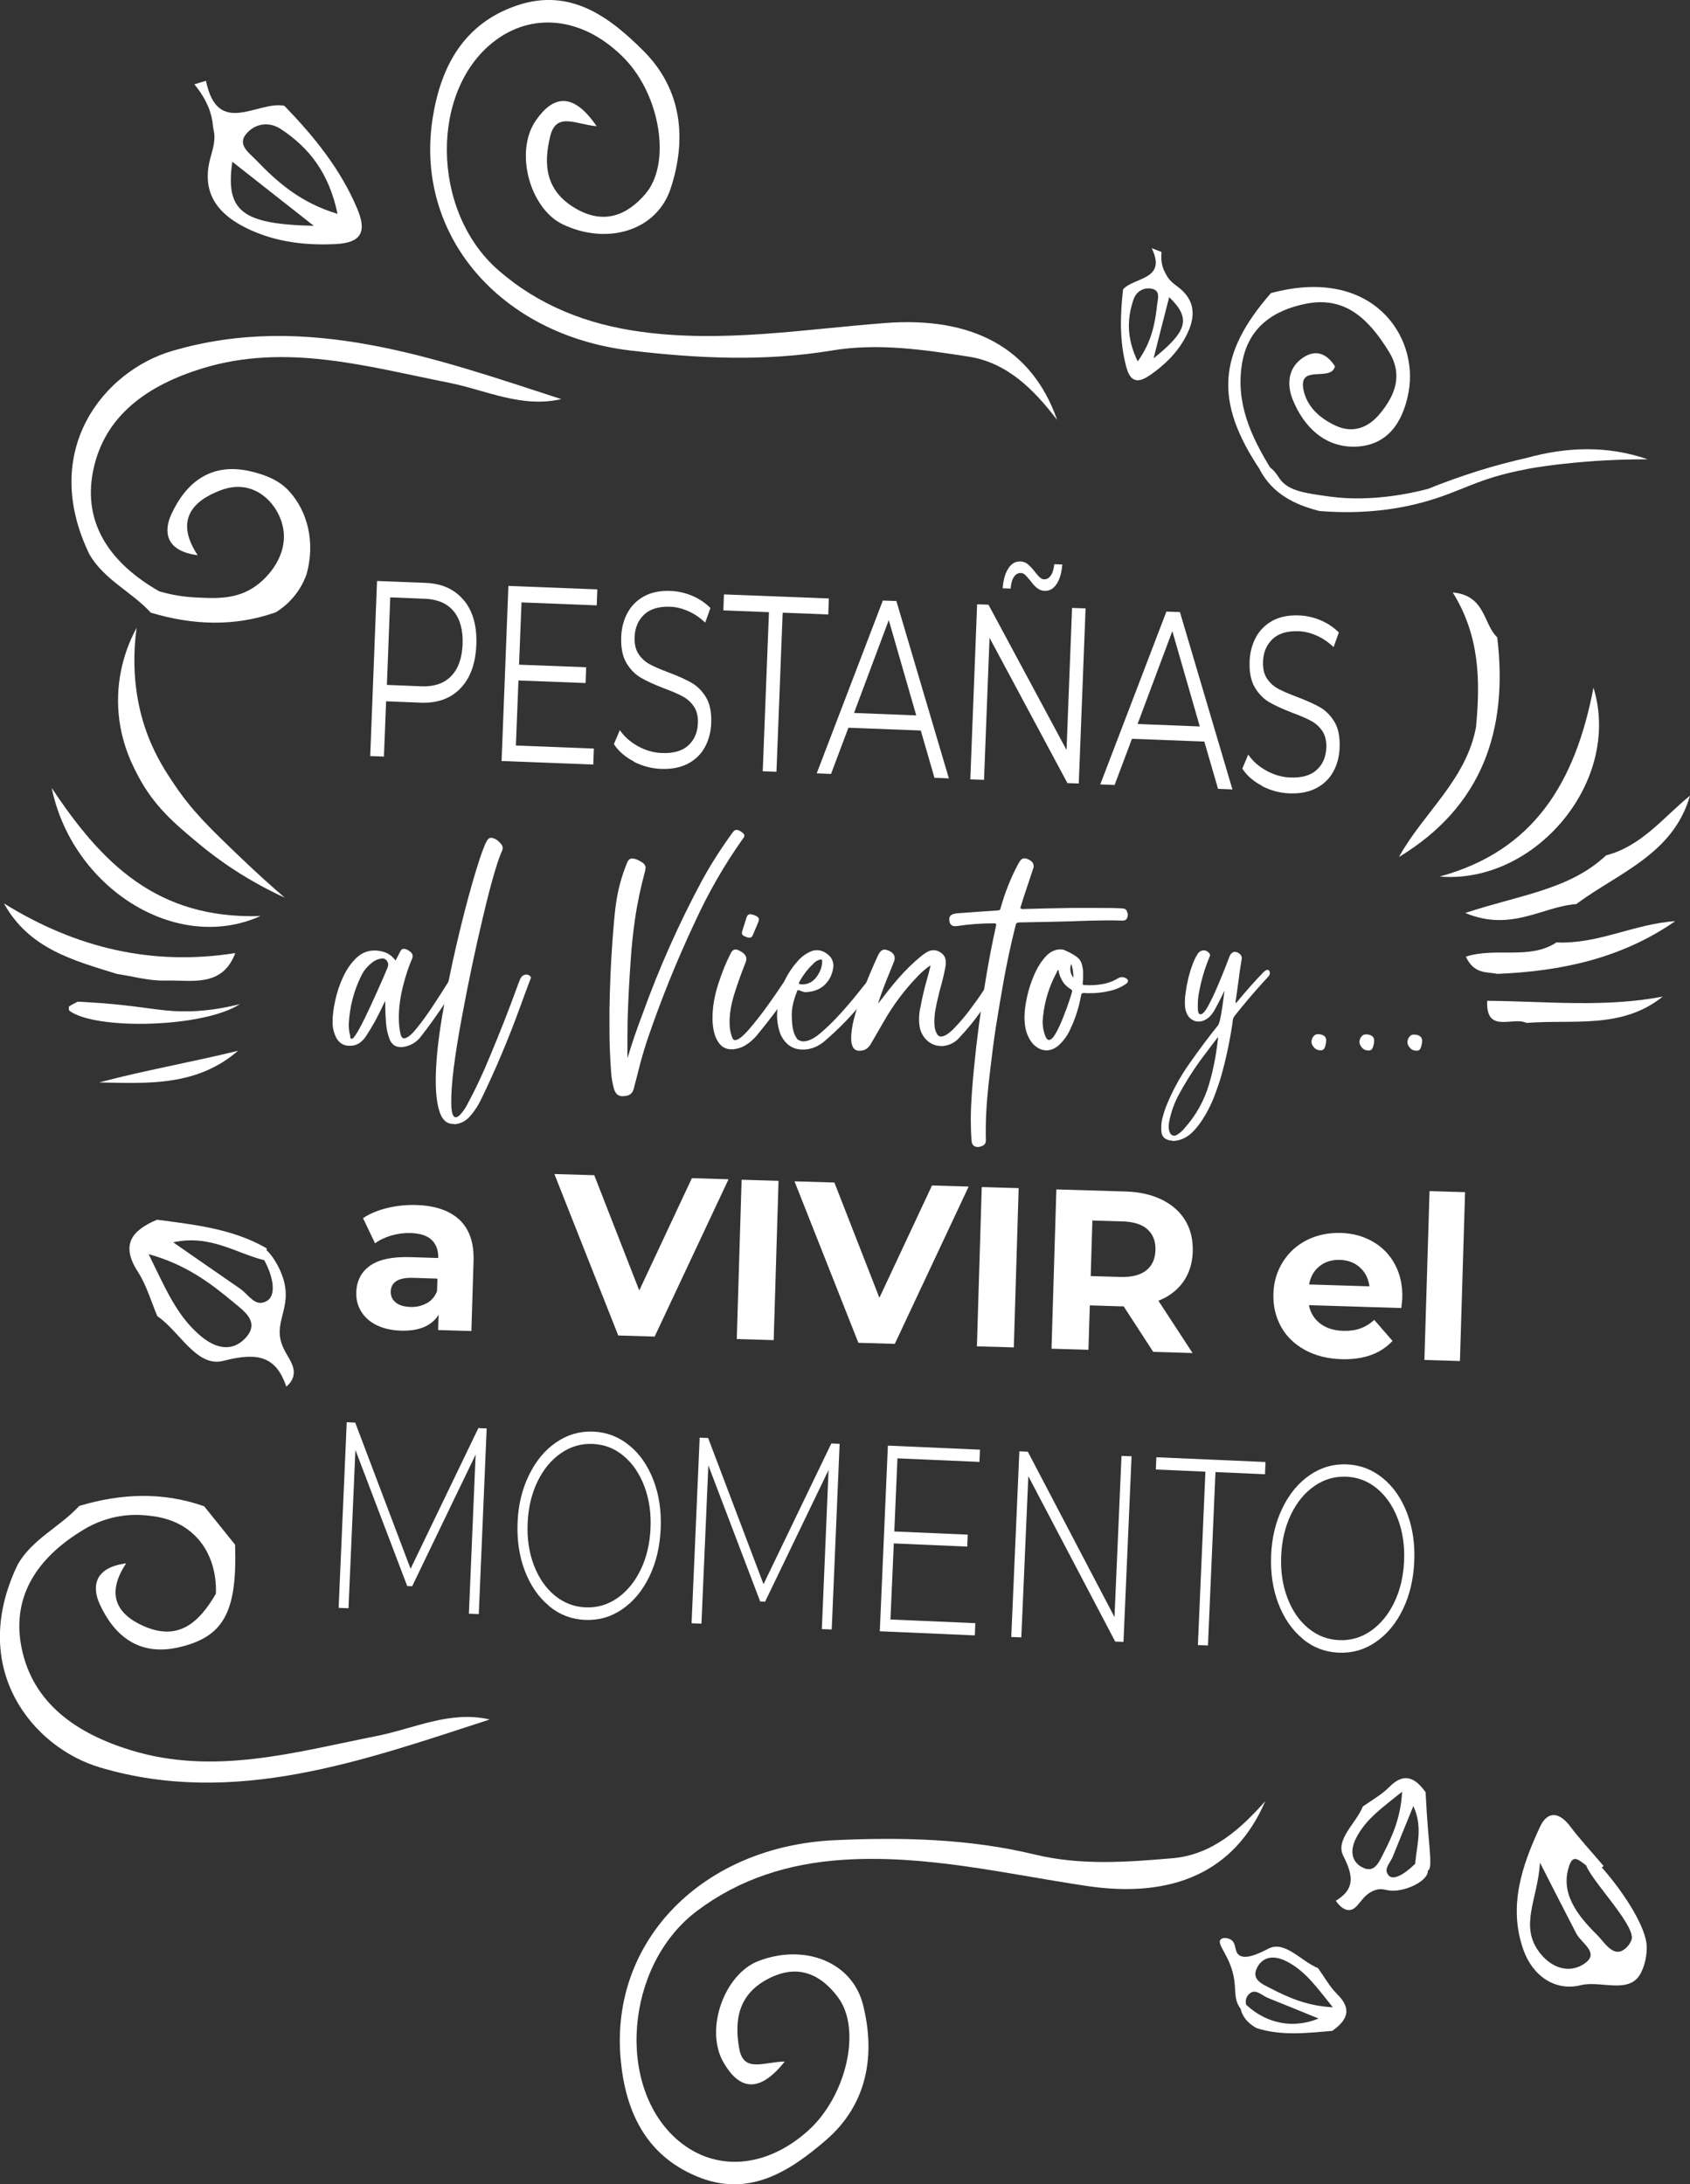<?xml version="1.0" encoding="UTF-8"?><svg xmlns="http://www.w3.org/2000/svg" viewBox="0 0 171.23 221.33"><rect x="0" y="0" width="171.23" height="221.33" fill="#333333" stroke="none"/><defs><style>.d{fill:#fff;}</style></defs><g id="a"/><g id="b"><g id="c"><path class="d" d="M128.19,182.52c-3.1,7.2-9.42,9.87-18.08,8.58-8.19-1.22-16.29-3.2-24.7-2.65-5.47,.36-10.46,1.91-14.82,5.2-7.29,5.51-8.22,17.92-1.83,23.28,3.77,3.16,8.88,2.76,13.1-1.02,3.84-3.43,5.49-10.23,3.06-13.51-1.71-2.31-4-3.44-6.96-1.96-3.09,1.54-3.6,4.13-3.06,7.15,.44,2.49,2.54,1.32,4.61,1.3-2.67,3.36-4.66,2.76-6.2,.1-1.95-3.36,.09-8.96,3.52-10.28,4.67-1.8,9.51,.07,10.61,4.42,1.3,5.17,.4,10.13-3.74,13.71-3.67,3.17-7.85,5.91-13.14,3.67-5.22-2.2-7.22-6.69-7.68-11.91-1.06-11.98,8.33-21.52,21.69-22.14,6.82-.31,13.6-.16,20.31,1.46,4.56,1.11,9.28,.77,13.91,.37,3.97-.34,6.84-2.88,9.41-5.79Z"/><path class="d" d="M159.71,91.61c-3.41,.23-6.59,2.85-11.25,.9,5.49-1.83,10.55-2.34,14.27-5.84,3.59-.93,5.78-3.83,8.5-6.05-1.7,5.94-7.24,7.81-11.53,10.99Z"/><path class="d" d="M151.7,98.68c-1.06-.23-2.35,.06-3.18-1.75,3.1-.98,6.47,.36,9.18-1.44,4.17,.21,7.92-1.89,12.03-2.15-5.42,3.77-11.57,5.08-18.03,5.34Z"/><path class="d" d="M154.69,103.66c-1.36-.71-4.16,1.16-4.01-2.25,5.92,.04,11.86,.71,17.79-.43-4.15,3.34-9.11,2.29-13.78,2.67Z"/><path class="d" d="M20.68,152.62c1.05,1.3,2.09,2.6,3.14,3.9,.22,6.86-1.16,9.37-5.76,10.41-3.92,.88-6.45-1.11-7.95-4.37-.77-1.67-.68-3.71,2.67-4.15-2.05,3.09-1.01,5.15,1.83,6.38,3.56,1.54,5.61-.48,7.26-3.29,.03-.55,.16-3.71-2.18-5.96-1.76-1.69-3.91-1.9-5-2-2.78-.26-4.91,.73-5.8,1.21-4.73,2.7-7.81,6.68-6.71,12.19,1.14,5.73,5.69,8.74,11.03,10.39,8.5,2.62,16.73,.2,25.02-1.44,3.76-.75,7.36-2.59,11.39-1.66-12.84,4.17-25.86,8.89-39.46,4.87-6.82-2.01-13.48-10.01-8.35-20.6,1.49-2.58,4.28-3.79,6.22-5.91,4.22-1.26,8.43-1.45,12.64,.03Z"/><path class="d" d="M154.69,47.54c-5.05,.93-6.49,2.24-10.39,3.32-2.36,.65-5.9,1.3-10.61,.92-2.53-.64-4.74-1.74-6.04-4.17,.12-.15,.3-.33,.55-.36,.64-.08,1.21,.91,1.48,1.29,.87,1.2,2.51,1.43,5.08,1.78,4.16,.57,8.27-.35,9.92-.78,1.54-.63,3.24-1.24,5.07-1.82,1.73-.54,3.38-.97,4.93-1.32,4.1-1.13,8.17-1.27,12.27,.14-1.63,0-3.77,.04-6.27,.24-1.03,.09-3.53,.3-6,.75Z"/><path class="d" d="M149.56,73.56c.42-4.6,.37-9.13-2.37-13.53,3.35,.31,3.07,3.2,4.51,4.55,1.13,9.43-1.54,17.16-9.96,22.26,2.47-4.49,6.88-7.85,7.83-13.28Z"/><path class="d" d="M145.86,88.82c9.57-2.6,13.76-9.57,15.59-19.14,2.91,9.48-5.91,19.94-15.59,19.14Z"/><path class="d" d="M11.86,98.69c-4.39-1.37-8.91-2.53-11.46-7.15,7.26,4.51,15.02,6.37,23.44,5.03-1.33,3.54-4.46,2.71-7.11,2.79-1.61,.04-3.24-.43-4.86-.67Z"/><path class="d" d="M24.12,106.47c-4.16,3.61-9.13,3.31-14.07,3.21,4.66-1.24,9.41-2.06,14.07-3.21Z"/><path class="d" d="M7.88,101.5c.19,0,.47,.02,.81,.04,4.13,.23,6.48,.69,8.18,.85,1.73,.17,4.24,.17,7.44-.65-3.67,2.4-14.62,2.66-17.27,.68-.08-.06-.1-.39-.03-.44,.26-.19,.57-.33,.86-.48Z"/><path class="d" d="M128.79,47.57l-1.12,.04c-4.61-6.88-4.31-11.72,1.1-17.91,10.26-2.77,14.99,4.34,13.95,10.02-.57,3.12-2.18,5.45-5.41,5.54-3.08,.08-5.22-2-6.34-4.79-.55-1.38-.53-3.04,.87-4.1,1.25-.95,2.46-.75,3.42,.75-.41,1.64-3.78-.31-3.18,2.43,.38,1.74,1.7,2.85,3.22,3.57,1.7,.8,3.26,.28,4.46-1.14,1.61-1.91,2.42-4,.95-6.37-1.93-3.12-4.32-5.66-8.41-4.83-3.28,.66-5.83,2.39-6.45,6.01-.69,4.04,.92,7.47,2.96,10.78Z"/><path class="d" d="M13.84,63.61c-.7,5.15,.38,8.91,1.11,10.84,.87,2.31,1.98,3.95,2.74,5.08,1.79,2.66,3.58,4.39,6.79,7.46,1.57,1.5,3.04,2.82,4.37,3.97-3.93-1.81-6.8-3.88-8.67-5.44-2.44-2.03-4.57-3.8-6.22-6.96-.66-1.26-1.97-3.84-2-7.46-.03-3.55,1.19-6.21,1.88-7.49Z"/><path class="d" d="M26.39,92.82c-8.64,3.87-19.1-2.95-21.15-12.98,5.04,7.59,10.64,13.32,21.15,12.98Z"/><path class="d" d="M161.69,188.54c-.67-.19-.91-.12-1,0-.64,.87,5.2,6.5,4.61,8.03-.24,.63-.71,.94-.71,.94-1.15,.87-2.02-.7-2.79-1.47-1.95-1.93-3.78-4.22-2.8-7.01,.71-2.05,1.89,1.4,3.48,.05-1.26-1.49-2.4-2.7-3.39-4.02-1.1-1.47-2.29-1.59-3.05,.03-1.84,3.95-3.25,8.07-1.69,12.48,.95,2.68,3.25,4.23,5.83,3.58,2.09-.52,5.14,1.09,6.18-1.47,0,0,.54-1.05,.48-2.55-.07-1.57-1.81-4.94-5.15-8.59Zm-1.3,10.52c-1.47,.9-3.19,.35-4.39-1.2-2.1-2.73-.2-5.37,.03-9.12,1.59,3.11,2.63,5.15,3.68,7.18,.53,1.02,2.53,2.01,.68,3.14Z"/><path class="d" d="M36.21,21.18c-1.7-4.05-4.39-7.35-7.4-10.46-2.67-.55-6.76,3.26-7.94-2.53l-1.18,.35c1.41,1.71,1.79,3.16,1.88,4.16,.07,.78,.41,1.04-.2,3.11-1.1,3.74,.72,5.99,3.95,7.47,2.77,1.27,5.69,1.6,8.71,1.45,2.55-.13,3.16-1.22,2.18-3.55Zm-12.67-4.79c2.79,2.19,5.47,4.3,8.25,6.49-7.26-.16-8.98-1.47-8.25-6.49Zm2.35-.23c-.75-.77-2.04-1.61-.69-2.86,.96-.89,2.25-.89,3.26-.22,2.84,1.88,4.86,4.4,5.74,8.59-3.81-1.15-6.13-3.24-8.31-5.51Z"/><path class="d" d="M26.69,127.54c1.02,1.81,1.24,3.49,.54,4.14-.33,.31-.81,.34-.83,.34-.79,0-1.38-.95-2.04-1.42-2.13-1.46-4.25-2.95-6.81-4.72,3.83-.84,6.49,1.2,9.43,1.86,.02-.42,.03-.83,.04-1.25-3.43-1.99-7.29-2.39-11.11-2.9-2.5,1.06-3.74,2.49-1.95,5.26,.88,1.36,1.34,3,1.98,4.51,2.28,1.55,3.98,5.24,6.7,4.53,3.55-.93,5.34-.41,6.37,2.61,.24-.2,.54-.51,.68-.96,.34-1.07-.52-1.94-1-3-1.15-2.56,.97-3.9,0-7-.52-1.67-1.71-3.12-2-3-.15,.06-.08,.58,0,1Zm-1.84,8.06c-1.37,1.45-3.05,.99-4.47-.19-2.48-2.05-3.64-4.93-5.32-8.33,3.73,1.03,6.22,2.89,8.6,4.88,1.05,.88,2.74,2,1.19,3.64Z"/><g><path class="d" d="M47.01,60.83c.91,1.12,1.33,2.62,1.25,4.52s-.61,3.36-1.6,4.39c-.99,1.04-2.33,1.52-4.01,1.46l-3.53-.14-.22,5.6-1.39-.05,.69-17.74,4.92,.19c1.68,.07,2.97,.66,3.88,1.78Zm-1.3,7.68c.72-.74,1.1-1.81,1.16-3.22s-.25-2.55-.9-3.35c-.66-.8-1.64-1.22-2.94-1.27l-3.49-.14-.34,8.87,3.49,.14c1.3,.05,2.31-.29,3.03-1.04Z"/><path class="d" d="M60.17,75.85l-.06,1.62-9.29-.36,.69-17.74,9.01,.35-.06,1.62-7.62-.3-.25,6.31,6.8,.26-.06,1.6-6.8-.26-.26,6.59,7.9,.31Z"/><path class="d" d="M64.21,77.15c-.88-.46-1.55-1.04-2.01-1.75l.6-1.42c.45,.66,1.06,1.2,1.84,1.63,.77,.43,1.58,.66,2.42,.69,1.18,.05,2.07-.21,2.68-.77,.61-.56,.93-1.3,.97-2.23,.03-.71-.11-1.28-.41-1.72-.3-.43-.68-.78-1.14-1.02-.45-.25-1.09-.52-1.9-.82-.98-.38-1.75-.73-2.33-1.07-.58-.34-1.06-.83-1.46-1.49-.39-.66-.57-1.54-.53-2.63,.03-.9,.24-1.7,.62-2.42,.38-.72,.94-1.29,1.68-1.7,.74-.41,1.65-.6,2.73-.55,.75,.03,1.48,.2,2.19,.5,.71,.31,1.32,.72,1.82,1.23l-.53,1.48c-.53-.51-1.11-.9-1.72-1.17-.62-.27-1.22-.42-1.83-.44-1.15-.04-2.03,.22-2.64,.8-.61,.58-.93,1.34-.96,2.28-.03,.71,.11,1.29,.41,1.73s.69,.79,1.16,1.04c.47,.25,1.11,.52,1.91,.82,.95,.36,1.72,.71,2.3,1.04,.58,.34,1.07,.83,1.46,1.48s.56,1.52,.52,2.6c-.03,.9-.25,1.7-.63,2.42-.39,.72-.96,1.28-1.71,1.68-.76,.4-1.67,.58-2.75,.54-.98-.04-1.9-.29-2.78-.74Z"/><path class="d" d="M77.91,62.03l-4.62-.18,.06-1.62,10.63,.41-.06,1.62-4.62-.18-.63,16.12-1.39-.05,.63-16.12Z"/><path class="d" d="M93.28,74.02l-7.32-.28-1.76,4.68-1.45-.06,6.7-17.51,1.37,.05,5.32,17.97-1.46-.06-1.39-4.8Zm-.45-1.54l-2.78-9.65-3.52,9.41,6.31,.25Z"/><path class="d" d="M109.99,61.65l-.69,17.74-1.15-.04-7.89-14.72-.56,14.39-1.39-.05,.69-17.74,1.15,.04,7.91,14.72,.56-14.39,1.37,.05Zm-4.92-2.06c-.22-.19-.45-.44-.7-.78-.22-.26-.39-.45-.51-.57-.13-.11-.27-.18-.42-.18-.29-.01-.53,.12-.71,.4-.19,.28-.3,.67-.33,1.18l-.81-.03c.06-.84,.25-1.51,.57-2.01,.32-.5,.73-.73,1.23-.71,.29,.01,.54,.11,.75,.28,.21,.18,.46,.44,.73,.79,.19,.24,.35,.43,.49,.55,.13,.12,.27,.19,.42,.19,.28,.01,.51-.12,.69-.39,.19-.27,.3-.65,.35-1.14l.81,.03c-.06,.83-.25,1.48-.57,1.97-.32,.49-.73,.72-1.23,.7-.29-.01-.54-.11-.76-.3Z"/><path class="d" d="M122.01,75.14l-7.32-.28-1.76,4.68-1.45-.06,6.7-17.51,1.37,.05,5.32,17.97-1.46-.06-1.39-4.8Zm-.45-1.54l-2.78-9.65-3.52,9.41,6.31,.25Z"/><path class="d" d="M127.88,79.63c-.88-.46-1.55-1.04-2.01-1.75l.6-1.42c.45,.66,1.06,1.2,1.84,1.63,.77,.43,1.58,.66,2.42,.69,1.18,.05,2.07-.21,2.68-.77,.61-.56,.93-1.3,.97-2.23,.03-.71-.11-1.28-.41-1.72-.3-.43-.68-.78-1.14-1.02-.45-.25-1.09-.52-1.9-.82-.98-.38-1.75-.73-2.33-1.07-.58-.34-1.06-.83-1.46-1.49-.39-.66-.57-1.54-.53-2.63,.03-.9,.24-1.7,.62-2.42s.94-1.29,1.68-1.7c.74-.41,1.65-.6,2.73-.55,.75,.03,1.48,.2,2.19,.5,.71,.31,1.32,.72,1.82,1.23l-.53,1.48c-.53-.51-1.11-.9-1.72-1.17-.62-.27-1.22-.42-1.83-.44-1.15-.04-2.03,.22-2.64,.8-.61,.58-.93,1.34-.96,2.28-.03,.71,.11,1.29,.41,1.73s.69,.79,1.16,1.04c.47,.25,1.11,.52,1.91,.82,.95,.36,1.72,.71,2.3,1.04,.58,.34,1.07,.83,1.46,1.48,.39,.65,.56,1.52,.52,2.6-.03,.9-.24,1.7-.63,2.42s-.96,1.28-1.71,1.68c-.76,.4-1.67,.58-2.75,.54-.98-.04-1.9-.29-2.78-.74Z"/></g><path class="d" d="M27.93,62.05c.48-.3,1.14-.77,1.77-1.51,.77-.9,1.17-1.8,1.37-2.39,.88-3.18,.12-6.33-1.81-8.42-.91-.98-2.19-1.59-3.95-1.99-3.92-.88-6.45,1.11-7.95,4.37-.77,1.67-.68,3.71,2.67,4.15-2.05-3.09-1.01-5.15,1.83-6.38,.55-.24,1.81-.79,3.27-.42,1.92,.49,3.25,2.32,3.56,4.07,.48,2.69-1.44,4.98-3,6-1.87,1.23-3.96,1.11-6,1-1.5-.08-2.72-.37-3.55-.61-4.73-2.7-7.81-6.68-6.71-12.19,1.14-5.73,5.69-8.74,11.03-10.39,8.5-2.62,16.73-.2,25.02,1.44,3.76,.75,7.36,2.59,11.39,1.66-12.84-4.17-25.86-8.89-39.46-4.87-6.82,2.01-13.48,10.01-8.35,20.6,1.49,2.58,4.28,3.79,6.22,5.91,4.22,1.26,8.43,1.45,12.64-.03Z"/><path class="d" d="M107.12,42.58c-2.58-7.41-8.69-10.51-17.42-9.85-8.25,.63-16.48,2.03-24.82,.88-5.43-.75-10.29-2.65-14.41-6.25-6.88-6.02-6.92-18.46-.16-23.35,3.98-2.88,9.05-2.12,12.99,1.95,3.58,3.7,4.75,10.59,2.09,13.69-1.87,2.19-4.24,3.14-7.09,1.46-2.98-1.75-3.29-4.38-2.54-7.35,.62-2.45,2.63-1.14,4.69-.97-2.42-3.55-4.45-3.08-6.18-.55-2.18,3.21-.55,8.94,2.78,10.51,4.53,2.13,9.5,.61,10.9-3.65,1.67-5.07,1.12-10.07-2.75-13.94-3.43-3.43-7.41-6.45-12.84-4.6-5.37,1.83-7.68,6.16-8.51,11.33-1.91,11.87,6.77,22.06,20.05,23.63,6.78,.8,13.55,1.13,20.36,0,4.63-.78,9.31-.1,13.9,.62,3.93,.62,6.62,3.36,8.97,6.44Z"/><g><path class="d" d="M39.02,101.44l-.07,.14c-.06,.11-.11,.21-.16,.32-.49,1.07-1.05,2.1-1.7,3.08-.19,.3-.42,.53-.69,.72-.27,.18-.59,.27-.97,.27-.58,0-1.02-.25-1.31-.73-.27-.49-.41-1-.42-1.55v-.21c0-.6,.09-1.31,.27-2.13s.44-1.61,.8-2.37c.36-.77,.8-1.4,1.33-1.91,.53-.51,1.15-.76,1.87-.76,.22,0,.46,.03,.71,.09,.57,.12,1.03,.43,1.4,.93l.13-.25c.11-.22,.22-.44,.34-.66,.08-.19,.2-.28,.36-.28,.07,0,.15,.02,.25,.05,.17,.07,.31,.16,.44,.27,.14,.12,.21,.26,.21,.41,0,.08-.02,.17-.05,.25-.36,.83-.67,1.78-.94,2.85-.27,1.08-.41,2.12-.41,3.14,0,.63,.06,1.21,.19,1.74,.07,.24,.18,.36,.34,.36,.3,0,.71-.32,1.24-.97,.53-.65,1.07-1.39,1.62-2.22s1.03-1.57,1.42-2.2c.25-.4,.43-.69,.55-.87,.14-.15,.3-.23,.48-.23,.17,0,.33,.06,.48,.18,.05,.05,.07,.1,.07,.14,0,.04,0,.07-.03,.11s-.04,.07-.06,.11l-.82,1.2c-.29,.41-.56,.82-.84,1.22-.74,1.11-1.51,2.19-2.32,3.24-.48,.67-1.13,1.07-1.96,1.18h-.18c-.49,0-.84-.23-1.08-.7-.22-.57-.36-1.15-.4-1.74-.03-.46-.06-.92-.07-1.38,0-.27,0-.55-.01-.83Zm-3.68,2.29c0,.19,0,.38,.02,.58s.05,.38,.1,.56c.02,.07,.04,.14,.03,.2,0,.05,0,.09,.02,.12s.05,.06,.11,.07h.02c.14,0,.39-.34,.76-1.01s.75-1.46,1.16-2.35c.41-.89,.78-1.71,1.11-2.46,.33-.75,.53-1.24,.62-1.46,.02-.07,.04-.15,.04-.23,0-.15-.05-.3-.16-.43-.11-.13-.24-.2-.41-.2h-.02c-.4,.03-.76,.18-1.07,.44-.47,.37-.84,.82-1.09,1.36-.74,1.51-1.15,3.11-1.24,4.8Z"/><path class="d" d="M46.05,113.89h-.12c-.65,0-1.11-.4-1.38-1.2s-.4-1.86-.4-3.19c0-1.82,.22-3.96,.63-6.42,.41-2.46,.9-4.9,1.46-7.31,.56-2.42,1.11-4.53,1.63-6.34s.92-3.02,1.19-3.65c.08-.24,.19-.45,.32-.66,.1-.15,.23-.23,.39-.23l.12,.02c.3,.07,.56,.24,.78,.5,.18,.17,.26,.34,.26,.52,0,.13-.05,.28-.14,.46-.44,1.02-1.06,3.17-1.84,6.46-.79,3.29-1.52,6.78-2.2,10.47s-1.03,6.44-1.03,8.25v.11c0,1.02,.15,1.53,.46,1.53,.13,0,.28-.09,.46-.28,.28-.31,.52-.65,.71-1.03,.86-1.59,1.63-3.24,2.32-4.94,.98-2.33,1.9-4.68,2.76-7.05,.04-.09,.07-.19,.11-.3,.06-.12,.11-.24,.14-.35,.01-.02,.02-.05,.04-.09,.06-.13,.15-.23,.26-.31,.11-.08,.23-.11,.36-.11,.12,0,.23,.04,.34,.13,.07,.05,.11,.11,.11,.18,0,.05-.01,.09-.04,.14-.01,.02-.02,.04-.02,.05-.26,.69-.52,1.37-.77,2.06-.08,.25-.17,.5-.27,.74-1.16,3.2-2.47,6.31-3.94,9.34-.3,.63-.67,1.19-1.11,1.7-.45,.51-.98,.78-1.6,.83Z"/><path class="d" d="M63.1,111.07h-.18c-.2-.04-.35-.12-.46-.25-.11-.13-.19-.29-.25-.48-.16-.57-.26-1.16-.3-1.78v-.02c-.11-1.5-.17-3.03-.16-4.6v-1.65c.04-2.31,.13-4.61,.3-6.9,.08-1.16,.18-2.32,.31-3.48,.01-.05,.02-.09,.02-.12,.19-1.49,.57-2.93,1.13-4.31,.12-.33,.3-.5,.55-.49,.12,0,.26,.03,.43,.09,.18,.07,.35,.16,.51,.27,.27,.15,.41,.35,.41,.59l-.05,.32c-.44,1.62-.79,3.26-1.03,4.93-.19,1.32-.33,2.65-.42,3.99-.15,2.06-.26,4.12-.32,6.17-.01,.62-.02,1.23-.02,1.85v1.85s.01,.1,.01,.16c.44-1.47,.93-2.91,1.47-4.32,1.7-4.74,3.74-9.33,6.13-13.77,.93-1.68,1.96-3.28,3.09-4.82,.11-.14,.23-.21,.36-.21,.07,0,.15,.02,.23,.05,.14,.07,.27,.15,.37,.23,.13,.11,.19,.21,.19,.3s-.05,.2-.14,.3c-1.87,2.63-3.48,5.43-4.84,8.39-1.88,3.99-3.53,8.08-4.94,12.26-.3,.93-.57,1.88-.81,2.84-.13,.53-.27,1.06-.41,1.58-.01,.02-.02,.05-.02,.09-.02,.13-.07,.27-.13,.41s-.17,.27-.32,.37-.39,.16-.71,.16Z"/><path class="d" d="M74.22,106.32h-.14c-.5,0-.9-.2-1.22-.61-.25-.33-.42-.72-.52-1.16-.1-.44-.15-.9-.15-1.38,0-1.12,.2-2.29,.59-3.48,.39-1.2,.79-2.19,1.21-2.99,.14-.33,.32-.5,.53-.49,.11,0,.22,.03,.34,.09,.21,.1,.39,.21,.54,.36s.22,.31,.22,.52c0,.08-.02,.17-.05,.27-.06,.17-.13,.35-.21,.55-.31,.78-.63,1.68-.95,2.69-.32,1.02-.49,1.99-.49,2.91,0,.6,.1,1.15,.31,1.63,.06,.11,.14,.16,.25,.16,.31,0,.77-.36,1.4-1.08,.62-.72,1.25-1.52,1.89-2.41s1.15-1.63,1.54-2.23c.23-.33,.38-.55,.46-.65,.14-.14,.32-.21,.53-.21,.22,0,.41,.08,.57,.23,.02,.05,.04,.09,.04,.12,0,.06-.02,.11-.05,.16-.2,.28-.42,.58-.64,.9-1.17,1.69-2.35,3.26-3.57,4.73-.32,.37-.68,.68-1.07,.93-.39,.25-.84,.4-1.35,.45Zm1.69-11.3l-.12-.02c-.13-.04-.25-.08-.35-.13-.18-.07-.27-.18-.27-.32,0-.06,.01-.14,.04-.23l.43-1.36c.07-.21,.19-.32,.36-.32h.09c.2,.04,.37,.09,.5,.16,.2,.1,.3,.21,.3,.36,0,.08-.02,.18-.07,.3l-.54,1.28c-.07,.19-.19,.28-.36,.28Z"/><path class="d" d="M81.34,106.35c-1.04,0-1.8-.53-2.28-1.59-.22-.63-.33-1.27-.33-1.94l.04-.73c.17-1.84,.89-3.45,2.16-4.82,.37-.4,.82-.71,1.37-.92,.14-.05,.3-.07,.46-.07,.4,0,.78,.15,1.14,.45,.36,.3,.54,.68,.54,1.16-.07,.73-.34,1.34-.8,1.82-.46,.48-1.08,.75-1.85,.81l-.16,.02c-.11,0-.35-.07-.73-.22-.08,0-.14,.06-.16,.18-.35,.87-.52,1.64-.52,2.29,0,.88,.09,1.54,.28,2.01,.08,.18,.18,.35,.3,.52,.21,.13,.41,.2,.58,.2,.51,0,1.09-.28,1.75-.84,.66-.56,1.32-1.21,1.99-1.94,.67-.74,1.26-1.43,1.78-2.09s.9-1.11,1.12-1.37c.24-.29,.46-.44,.66-.44,.19,0,.28,.1,.28,.3,0,.15-.1,.38-.29,.67-1.36,2.01-3.02,3.86-4.99,5.57-.71,.65-1.49,.97-2.35,.97Zm-.07-6.6c.71,0,1.27-.36,1.67-1.08,.24-.41,.36-.83,.36-1.26-.01-.13-.05-.2-.11-.2-.31,.05-.6,.22-.87,.53-.5,.47-.91,1.01-1.25,1.61-.08,.14-.13,.24-.13,.28,0,.07,.11,.11,.32,.11Z"/><path class="d" d="M87.07,106.47c-.3,0-.51-.12-.64-.35s-.19-.54-.19-.91c0-.84,.21-1.89,.63-3.15s.85-2.4,1.29-3.44c.44-1.03,.73-1.68,.86-1.94,.18-.31,.38-.46,.6-.46,.13,0,.27,.04,.43,.11,.4,.18,.6,.43,.6,.75,0,.12-.02,.24-.07,.35l-.47,1.17c-.39,.93-.75,1.88-1.07,2.84l-.07,.25,.25-.32c.57-.75,1.16-1.49,1.78-2.21,.7-.81,1.47-1.57,2.31-2.26,.13-.11,.27-.21,.41-.3,.28-.21,.58-.32,.87-.32,.24,0,.47,.08,.71,.23,.2,.13,.34,.29,.42,.46s.11,.37,.11,.57c0,.14-.01,.28-.04,.43-.12,.65-.27,1.29-.45,1.93-.1,.35-.19,.71-.27,1.06-.11,.43-.2,.85-.28,1.29-.08,.43-.12,.87-.12,1.3l.02,.41c.02,.32,.12,.62,.3,.89,.09,.12,.21,.18,.34,.18,.33,0,.76-.25,1.27-.77s1.04-1.11,1.56-1.8,.98-1.32,1.36-1.9c.39-.58,.63-.96,.72-1.13,.18-.26,.34-.39,.48-.39,.13,0,.23,.05,.3,.15,.07,.1,.11,.2,.11,.31,0,.05-.02,.11-.05,.19-1.02,1.97-2.3,3.77-3.83,5.4-.43,.51-.98,.81-1.67,.9h-.2c-.51,0-.96-.16-1.35-.48-.39-.31-.66-.74-.81-1.27-.07-.32-.1-.63-.1-.94,0-.44,.05-.88,.15-1.31,.18-.95,.4-1.89,.67-2.82,.1-.34,.19-.69,.27-1.03,.02-.05,.04-.11,.04-.18,.01-.05,.02-.1,.04-.16-.46,.32-.87,.67-1.23,1.04-1.39,1.43-2.57,3-3.55,4.73l-1.21,2.09c-.08,.15-.18,.3-.3,.43-.12,.14-.27,.24-.46,.31-.17,.05-.31,.07-.44,.07Z"/><path class="d" d="M99.19,116.22h-.11c-.39,0-.6-.2-.64-.61-.06-.71-.08-1.42-.08-2.13,0-.88,.04-1.75,.1-2.62s.14-1.74,.22-2.6c.29-3,.69-5.98,1.18-8.94,.3-1.84,.65-3.67,1.05-5.48l.02-.14v-.02c0-.08-.06-.12-.18-.12h-.07c-1.24,0-2.47,.09-3.69,.27l-.21,.02c-.37,0-.57-.21-.6-.62v-.09c0-.26,.14-.44,.43-.53,.19-.05,.38-.08,.57-.09h.14c1.27-.1,2.54-.19,3.82-.27,.08-.01,.14-.04,.18-.09,.04-.05,.06-.11,.07-.18,.42-1.5,.99-2.95,1.72-4.34l.14-.25c.15-.28,.34-.42,.55-.42,.11,0,.22,.03,.35,.09,.39,.17,.58,.4,.58,.71,0,.07-.01,.14-.04,.21l-1.04,3.14c-.07,.25-.15,.5-.23,.74l-.04,.12c.01,.08,.09,.12,.23,.13,1.63-.05,3.27-.09,4.9-.11h2.82c.78,0,1.56,0,2.32,.04,.12,0,.22,.02,.32,.06,.09,.04,.17,.12,.21,.24,.06,.13,.09,.25,.09,.37,0,.14-.04,.28-.13,.41-.05,.07-.11,.11-.18,.13s-.15,.03-.23,.03l-1.06-.02c-1.32,0-2.66,.03-3.99,.09l-2.52,.06-2.95,.06c-.09,.01-.17,.04-.21,.08-.05,.04-.08,.1-.09,.19-.46,1.81-.85,3.63-1.19,5.48-.29,1.61-.56,3.22-.82,4.84-.22,1.47-.41,2.94-.58,4.42-.12,.99-.23,1.99-.31,2.98s-.13,1.99-.13,2.98v.66c0,.12,0,.25,.01,.39v.07c0,.37-.24,.58-.71,.65Z"/><path class="d" d="M106.04,106.43c-.53,0-1.02-.25-1.45-.73-.46-.6-.71-1.29-.76-2.04-.02-.18-.03-.37-.03-.57,0-.6,.09-1.3,.26-2.08s.42-1.54,.74-2.27c.32-.73,.71-1.34,1.15-1.82,.45-.48,.94-.72,1.48-.72l.27,.02,.12,.04c.12,.06,.24,.11,.35,.16,.35,.16,.68,.35,.97,.57,.22,.18,.37,.39,.45,.65,.08,.25,.13,.52,.15,.79v.62c0,.19-.02,.38-.04,.59v.05c0,.08,.05,.12,.16,.12l.55,.02c.51,0,1-.05,1.48-.15,.48-.1,.94-.28,1.39-.55,.13-.08,.26-.12,.39-.12s.25,.03,.37,.09c.17,.08,.25,.18,.25,.3,0,.09-.06,.19-.18,.28-.51,.35-1.06,.59-1.65,.72-.67,.16-1.36,.24-2.04,.24-.18,0-.36,0-.55-.02h-.05c-.12,0-.2,.03-.23,.08s-.06,.13-.07,.24c-.21,1.13-.55,2.22-1.04,3.26-.27,.63-.65,1.18-1.14,1.65-.42,.39-.85,.58-1.32,.58Zm.23-1.05c.21,0,.45-.23,.7-.68,.26-.45,.5-.98,.74-1.59s.44-1.15,.61-1.65,.26-.81,.29-.94l.02-.09c0-.08-.05-.15-.14-.2-.29-.17-.54-.39-.74-.66-.27-.39-.44-.82-.51-1.3-.01,.01-.02,.02-.04,.02l-.02,.02c-.06,.08-.11,.17-.14,.27-.74,1.37-1.19,2.83-1.36,4.4l-.04,.55c0,.53,.1,1.05,.31,1.54,.09,.2,.2,.3,.32,.3Zm2.49-6.33c0-.46-.07-.92-.21-1.38-.07,.15-.11,.32-.11,.5,0,.33,.1,.63,.32,.89Z"/><path class="d" d="M118.8,115.58c-.29,0-.55-.08-.77-.23s-.34-.41-.37-.78v-.23c-.01-.37,.03-.73,.12-1.07,.09-.35,.2-.69,.32-1.03,.63-1.61,1.45-3.12,2.45-4.53,.92-1.31,1.87-2.59,2.87-3.83,.1-.15,.2-.51,.3-1.09s.2-1.25,.3-2.02c.02-.13,.03-.25,.05-.39l-.24,.48c-.24,.49-.48,.97-.75,1.44-.17,.33-.39,.61-.66,.84-.33,.25-.65,.37-.98,.37-.31,0-.58-.1-.83-.31-.24-.21-.4-.5-.49-.87-.05-.24-.07-.49-.07-.73,0-.32,.02-.63,.07-.94,0-.03,.01-.07,.01-.1,.13-.97,.36-1.92,.7-2.84,.14-.39,.33-.77,.56-1.13,.15-.19,.34-.29,.57-.29s.42,.11,.59,.32c.03,.06,.05,.12,.05,.18,0,.04-.01,.09-.04,.14-.45,1.07-.79,2.17-1.01,3.3-.13,.53-.19,1.08-.19,1.64v.23c0,.18,.02,.35,.07,.53,.06,.09,.12,.14,.2,.14,.22,0,.49-.3,.81-.9s.65-1.3,.98-2.08,.62-1.5,.86-2.12c.14-.38,.26-.68,.34-.88,.14-.23,.31-.35,.49-.35s.34,.07,.49,.2c.15,.13,.22,.27,.22,.4v.05c-.14,.8-.26,1.63-.36,2.47-.09,.65-.18,1.3-.27,1.93v.14c.07-.03,.12-.07,.15-.12,.02-.03,.03-.05,.05-.06,.85-1.03,1.73-2.03,2.66-2.99,.16-.13,.28-.2,.36-.2,.05,0,.09,.01,.12,.03,.03,.02,.05,.04,.07,.07,.04,.07,.06,.15,.06,.24,0,.1-.04,.2-.13,.31-.08,.1-.16,.19-.25,.28-.04,.05-.08,.1-.13,.14-1.06,1.16-2.08,2.36-3.06,3.6-.13,.18-.19,.36-.2,.56,0,.04,0,.08-.01,.13-.27,1.82-.65,3.63-1.15,5.41-.17,.59-.41,1.29-.72,2.1-.31,.81-.71,1.59-1.2,2.34-.24,.37-.5,.71-.78,1.02s-.58,.56-.92,.76c-.43,.23-.87,.35-1.33,.35Zm.15-.5c.1,0,.21-.03,.31-.1,.3-.18,.56-.41,.78-.69,1.15-1.29,1.97-2.77,2.46-4.42,.36-1.22,.62-2.46,.79-3.71,.04-.31,.08-.62,.12-.94,0-.03,.01-.05,.01-.09h-.05c-.39,.5-.78,1.01-1.16,1.53-1,1.29-1.89,2.65-2.67,4.07-.53,.93-.89,1.93-1.09,2.98-.03,.15-.04,.3-.04,.46,0,.18,.03,.37,.1,.56,.11,.23,.25,.34,.44,.34Z"/><path class="d" d="M133.88,106.42h-.11c-.31,0-.55-.14-.73-.41-.11-.15-.16-.31-.16-.46,0-.13,.04-.27,.11-.41,.14-.24,.32-.35,.53-.35h.09c.51,.04,.76,.25,.76,.64l-.02,.2c0,.06,0,.11-.02,.16-.01,.01-.02,.02-.02,.04v.02c-.02,.14-.07,.27-.13,.38-.06,.11-.17,.18-.32,.2Z"/><path class="d" d="M138.74,106.44h-.11c-.31,0-.55-.14-.73-.41-.11-.15-.16-.31-.16-.46,0-.13,.04-.27,.11-.41,.14-.24,.32-.35,.53-.35h.09c.51,.04,.76,.25,.76,.64l-.02,.2c0,.06,0,.11-.02,.16-.01,.01-.02,.02-.02,.04v.02c-.02,.14-.07,.27-.13,.38-.06,.11-.17,.18-.32,.2Z"/><path class="d" d="M143.6,106.46h-.11c-.31,0-.55-.14-.73-.41-.11-.15-.16-.31-.16-.46,0-.13,.04-.27,.11-.41,.14-.24,.32-.35,.53-.35h.09c.51,.04,.76,.25,.76,.64l-.02,.2c0,.06,0,.11-.02,.16-.01,.01-.02,.02-.02,.04v.02c-.02,.14-.07,.27-.13,.38-.06,.11-.17,.18-.32,.2Z"/></g><path class="d" d="M143.69,188.54c-1.17,1.24-2.31,1.93-2.85,1.61-.24-.14-.34-.47-.34-.49-.11-.51,.42-1.03,.62-1.54,.64-1.6,1.3-3.2,2.08-5.12,1.1,2.37,.17,4.4,.16,6.41,.28-.05,.54-.1,.82-.16,.15,.16,.35,.33,.5,.28,.41-.13,.21-1.67,.01-4.09-.08-.95-.17-2.26-.25-3.84-1.05-1.47-2.17-2.07-3.71-.5-.76,.77-1.76,1.31-2.65,1.95-.68,1.71-2.83,3.35-1.97,5.02,1.12,2.17,1.05,3.42-.77,4.53,.56,.79,1.02,.94,1.33,.94,.99,0,1.21-1.54,2.66-2.02,.9-.3,1.08,.2,2.34,.02,1.48-.21,3.07-1.17,3-2-.01-.18-.13-.58-1-1Zm-5.75,.63c-1.14-.68-1.09-1.84-.53-2.94,.97-1.91,2.68-3.09,4.65-4.68-.13,2.58-.97,4.47-1.92,6.31-.42,.81-.9,2.07-2.2,1.3Z"/><path class="d" d="M126.66,204.37c-.21-.73-.74-1.54-.21-2.2,.67-.83,1.36,.02,2.03,.28,1.6,.64,3.2,1.3,5.12,2.08-.63,.26-1.83,.66-3.34,.5-2.62-.29-4.19-2.05-4.56-2.5-.05,.26-.08,.61,0,1,.26,1.27,1.45,1.88,1.64,1.98,2.52,.8,5.09,.49,7.65,.27,1.47-1.05,2.07-2.17,.5-3.71-.77-.76-1.31-1.76-1.95-2.65-1.71-.68-3.35-2.83-5.02-1.97-1.08,.56-2.37,1.14-3.01,.63-.47-.38-.21-1.21-.83-1.56-.3-.17-.79-.22-1,0-.48,.5,1.04,1.7,1.38,4.14,.16,1.17-.03,1.98,.62,2.86,.32,.43,.7,.69,.96,.84Zm.76-5.1c.68-1.14,1.84-1.09,2.94-.53,1.91,.97,3.09,2.68,4.68,4.65-2.58-.13-4.47-.97-6.31-1.92-.81-.42-2.07-.9-1.3-2.2Z"/><g><path class="d" d="M46.56,123.6c1,.95,1.48,2.34,1.42,4.19l-.22,7.08-3.37-.1,.05-1.55c-.71,1.13-1.99,1.67-3.83,1.61-.95-.03-1.77-.22-2.46-.56-.69-.34-1.21-.81-1.56-1.39-.35-.58-.52-1.23-.49-1.95,.04-1.15,.5-2.05,1.39-2.68,.89-.63,2.24-.92,4.05-.87l2.86,.09c.02-.78-.2-1.39-.66-1.83-.46-.44-1.17-.67-2.13-.7-.66-.02-1.31,.06-1.96,.25-.64,.19-1.19,.45-1.65,.79l-1.22-2.55c.69-.46,1.51-.8,2.47-1.03,.95-.23,1.93-.33,2.93-.3,1.92,.06,3.38,.56,4.39,1.51Zm-3.33,8.46c.48-.27,.84-.68,1.05-1.23l.04-1.27-2.47-.08c-1.48-.04-2.23,.42-2.26,1.39-.01,.46,.16,.83,.51,1.11,.35,.28,.84,.43,1.48,.45s1.16-.11,1.65-.38Z"/><path class="d" d="M73.81,119.5l-7.48,15.93-3.69-.11-6.47-16.36,4.04,.12,4.56,11.68,5.33-11.38,3.71,.11Z"/><path class="d" d="M75.14,119.54l3.74,.11-.49,16.14-3.74-.11,.49-16.14Z"/><path class="d" d="M98.14,120.24l-7.48,15.93-3.69-.11-6.47-16.36,4.04,.12,4.56,11.68,5.33-11.38,3.71,.11Z"/><path class="d" d="M99.47,120.28l3.74,.11-.49,16.14-3.74-.11,.49-16.14Z"/><path class="d" d="M116.83,136.96l-2.98-4.59h-.18l-3.25-.1-.14,4.5-3.74-.11,.49-16.14,6.99,.21c1.43,.04,2.66,.32,3.7,.83,1.04,.51,1.83,1.21,2.37,2.1,.54,.89,.79,1.94,.76,3.14s-.36,2.22-.96,3.08c-.6,.85-1.44,1.49-2.52,1.92l3.46,5.3-4.01-.12Zm-.57-12.4c-.57-.5-1.42-.77-2.54-.8l-3.04-.09-.17,5.63,3.04,.09c1.12,.03,1.98-.19,2.58-.66,.6-.47,.91-1.16,.94-2.05s-.24-1.61-.81-2.11Z"/><path class="d" d="M142.01,132.54l-9.39-.29c.15,.77,.53,1.39,1.14,1.86s1.39,.71,2.33,.74c.65,.02,1.22-.06,1.73-.24,.51-.18,.98-.47,1.42-.87l1.85,2.13c-1.21,1.3-2.94,1.92-5.18,1.85-1.4-.04-2.63-.35-3.69-.93-1.06-.58-1.87-1.36-2.42-2.35s-.81-2.09-.78-3.32,.36-2.3,.96-3.26c.61-.96,1.42-1.7,2.44-2.21,1.02-.51,2.16-.75,3.4-.72s2.31,.33,3.27,.88c.97,.55,1.72,1.33,2.25,2.32,.53,.99,.78,2.14,.74,3.43,0,.05-.03,.37-.1,.97Zm-8.3-4.25c-.57,.44-.93,1.06-1.07,1.86l6.11,.19c-.1-.79-.42-1.42-.96-1.91-.54-.49-1.21-.74-2.01-.77s-1.51,.18-2.07,.63Z"/><path class="d" d="M144.84,120.69l3.6,.11-.52,17.11-3.6-.11,.52-17.11Z"/></g><g><path class="d" d="M47.51,163.48l.68-16.09-6.43,13.34-.5-.02-5.25-13.79-.7,16.04-1-.04,.82-18.81,.86,.04,5.61,14.81,6.87-14.26,.84,.04-.8,18.81-1-.04Z"/><path class="d" d="M55.63,162.72c-1.07-.88-1.88-2.06-2.45-3.54-.57-1.48-.81-3.11-.74-4.9s.46-3.4,1.16-4.82c.69-1.42,1.61-2.53,2.75-3.31,1.14-.78,2.39-1.15,3.76-1.09s2.59,.53,3.65,1.4c1.07,.87,1.88,2.05,2.45,3.53,.57,1.48,.81,3.12,.73,4.93s-.47,3.43-1.16,4.85c-.69,1.42-1.61,2.52-2.75,3.3-1.14,.78-2.39,1.13-3.76,1.07s-2.59-.53-3.65-1.41Zm6.92-.79c.97-.68,1.76-1.63,2.36-2.87,.6-1.24,.93-2.64,1-4.2s-.14-2.98-.63-4.27c-.49-1.29-1.19-2.31-2.1-3.07-.91-.76-1.95-1.16-3.12-1.21s-2.25,.26-3.23,.94c-.98,.68-1.77,1.63-2.37,2.87-.6,1.24-.93,2.64-1,4.2-.07,1.56,.14,2.98,.63,4.27,.49,1.29,1.19,2.31,2.11,3.07,.92,.76,1.96,1.16,3.13,1.21s2.24-.26,3.22-.94Z"/><path class="d" d="M83.27,165.04l.68-16.09-6.43,13.34-.5-.02-5.25-13.79-.7,16.04-1-.04,.82-18.81,.86,.04,5.61,14.81,6.87-14.26,.84,.04-.8,18.81-1-.04Z"/><path class="d" d="M98.82,164.47l-.05,1.24-9.63-.42,.82-18.81,9.33,.41-.05,1.24-8.31-.36-.32,7.41,7.44,.32-.05,1.21-7.44-.32-.34,7.71,8.61,.37Z"/><path class="d" d="M114.65,147.56l-.82,18.81-.84-.04-8.8-16.75-.71,16.33-1.02-.04,.82-18.81,.86,.04,8.78,16.75,.71-16.33,1.02,.04Z"/><path class="d" d="M122.13,149.12l-5.02-.22,.05-1.24,11.06,.48-.05,1.24-5.02-.22-.76,17.57-1.02-.04,.76-17.57Z"/><path class="d" d="M131.98,166.04c-1.07-.88-1.88-2.06-2.45-3.54-.57-1.48-.81-3.11-.74-4.9s.46-3.4,1.16-4.82c.69-1.42,1.61-2.53,2.75-3.31,1.14-.78,2.39-1.15,3.76-1.09s2.59,.53,3.65,1.4c1.07,.87,1.88,2.05,2.45,3.53,.57,1.48,.81,3.12,.73,4.93-.08,1.81-.47,3.43-1.16,4.85-.69,1.42-1.61,2.52-2.75,3.3-1.14,.78-2.39,1.13-3.76,1.07s-2.59-.53-3.65-1.41Zm6.92-.79c.97-.68,1.76-1.63,2.36-2.87,.6-1.24,.93-2.64,1-4.2,.07-1.56-.14-2.98-.63-4.27-.49-1.29-1.19-2.31-2.1-3.07-.91-.76-1.95-1.16-3.12-1.21s-2.25,.26-3.23,.94c-.98,.68-1.77,1.63-2.37,2.87-.6,1.24-.93,2.64-1,4.2s.14,2.98,.63,4.27c.49,1.29,1.19,2.31,2.11,3.07,.92,.76,1.96,1.16,3.13,1.21s2.24-.26,3.22-.94Z"/></g><path class="d" d="M116.48,38.04c1.52-1.05,2.8-2.29,3.67-3.94,1.01-1.92,1.05-3.68-.87-5.08-.86-.63-.98-.93-1.25-1.43-.4-.75-.4-1.53-.34-2.06l-1-.38c1.58,3.24-1.81,2.92-2.9,4.17-.3,2.62-.37,5.22,.31,7.81,.39,1.49,1.09,1.79,2.37,.91Zm.4-1.73c.53-2.09,1.04-4.11,1.58-6.2,2.22,2.15,1.87,3.43-1.58,6.2Zm-1.61,.31c-1.13-2.35-1.09-4.32-.42-6.28,.24-.7,.86-1.18,1.66-1.11,1.12,.1,.81,.99,.73,1.64-.21,1.91-.55,3.78-1.97,5.75Z"/></g></g></svg>